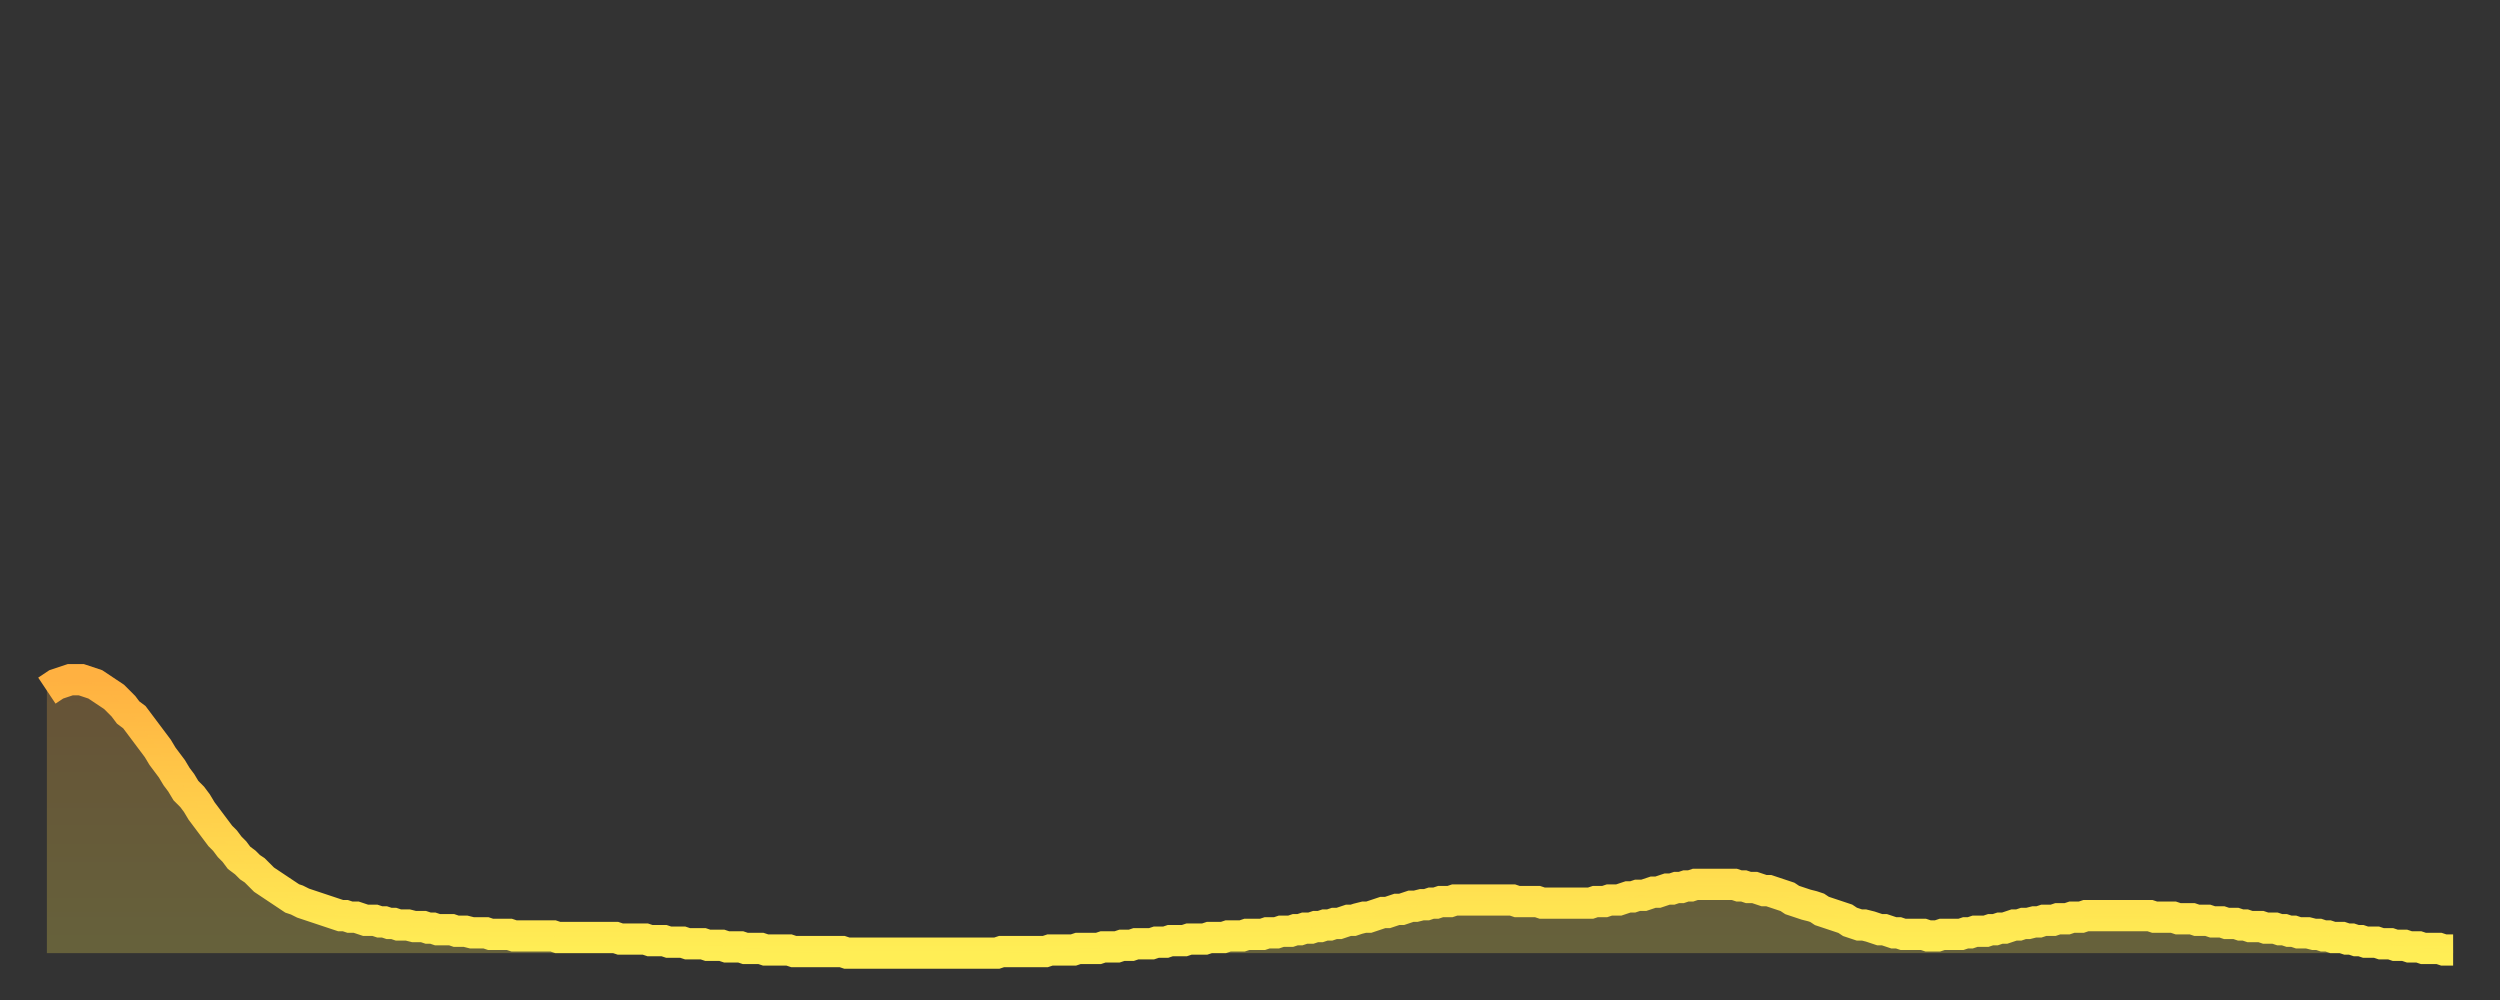 <?xml version="1.0" encoding="utf-8" ?>
<svg baseProfile="full" height="64" version="1.1" width="160" xmlns="http://www.w3.org/2000/svg" xmlns:ev="http://www.w3.org/2001/xml-events" xmlns:xlink="http://www.w3.org/1999/xlink"><rect width="100%" height="100%" fill="#333333" stroke="none"/><defs><linearGradient id="id23250" x1="0" x2="0" y1="0" y2="1"><stop offset="0%" stop-color="#ffb141" /><stop offset="50%" stop-color="#ffd04b" /><stop offset="100%" stop-color="#ffee55" /></linearGradient></defs><g transform="translate(3,3)"><g><path d="M 0.0 41.2 0.3 41.0 0.6 40.8 0.9 40.7 1.2 40.6 1.5 40.5 1.9 40.5 2.2 40.5 2.5 40.6 2.8 40.7 3.1 40.8 3.4 41.0 3.7 41.2 4.0 41.4 4.3 41.6 4.6 41.9 4.9 42.2 5.2 42.6 5.6 42.9 5.9 43.3 6.2 43.7 6.5 44.1 6.8 44.5 7.1 44.9 7.4 45.4 7.7 45.8 8.0 46.2 8.3 46.7 8.6 47.1 8.9 47.6 9.3 48.0 9.6 48.4 9.9 48.9 10.2 49.3 10.5 49.7 10.8 50.1 11.1 50.5 11.4 50.8 11.7 51.2 12.0 51.5 12.3 51.9 12.7 52.2 13.0 52.5 13.3 52.7 13.6 53.0 13.9 53.3 14.2 53.5 14.5 53.7 14.8 53.9 15.1 54.1 15.4 54.3 15.7 54.5 16.0 54.6 16.4 54.8 16.7 54.9 17.0 55.0 17.3 55.1 17.6 55.2 17.9 55.3 18.2 55.4 18.5 55.5 18.8 55.6 19.1 55.6 19.4 55.7 19.8 55.7 20.1 55.8 20.4 55.9 20.7 55.9 21.0 55.9 21.3 56.0 21.6 56.0 21.9 56.1 22.2 56.1 22.5 56.2 22.8 56.2 23.1 56.2 23.5 56.3 23.8 56.3 24.1 56.3 24.4 56.4 24.7 56.4 25.0 56.5 25.3 56.5 25.6 56.5 25.9 56.5 26.2 56.6 26.5 56.6 26.8 56.6 27.2 56.7 27.5 56.7 27.8 56.7 28.1 56.7 28.4 56.8 28.7 56.8 29.0 56.8 29.3 56.8 29.6 56.8 29.9 56.9 30.2 56.9 30.6 56.9 30.9 56.9 31.2 56.9 31.5 56.9 31.8 56.9 32.1 56.9 32.4 56.9 32.7 57.0 33.0 57.0 33.3 57.0 33.6 57.0 33.9 57.0 34.3 57.0 34.6 57.0 34.9 57.0 35.2 57.0 35.5 57.0 35.8 57.0 36.1 57.0 36.4 57.0 36.7 57.1 37.0 57.1 37.3 57.1 37.7 57.1 38.0 57.1 38.3 57.1 38.6 57.2 38.9 57.2 39.2 57.2 39.5 57.2 39.8 57.3 40.1 57.3 40.4 57.3 40.7 57.3 41.0 57.4 41.4 57.4 41.7 57.4 42.0 57.4 42.3 57.5 42.6 57.5 42.9 57.5 43.2 57.5 43.5 57.6 43.8 57.6 44.1 57.6 44.4 57.6 44.7 57.7 45.1 57.7 45.4 57.7 45.7 57.7 46.0 57.8 46.3 57.8 46.6 57.8 46.9 57.8 47.2 57.8 47.5 57.8 47.8 57.9 48.1 57.9 48.5 57.9 48.8 57.9 49.1 57.9 49.4 57.9 49.7 57.9 50.0 57.9 50.3 57.9 50.6 57.9 50.9 57.9 51.2 58.0 51.5 58.0 51.8 58.0 52.2 58.0 52.5 58.0 52.8 58.0 53.1 58.0 53.4 58.0 53.7 58.0 54.0 58.0 54.3 58.0 54.6 58.0 54.9 58.0 55.2 58.0 55.6 58.0 55.9 58.0 56.2 58.0 56.5 58.0 56.8 58.0 57.1 58.0 57.4 58.0 57.7 58.0 58.0 58.0 58.3 58.0 58.6 58.0 58.9 58.0 59.3 58.0 59.6 58.0 59.9 58.0 60.2 58.0 60.5 58.0 60.8 58.0 61.1 57.9 61.4 57.9 61.7 57.9 62.0 57.9 62.3 57.9 62.6 57.9 63.0 57.9 63.3 57.9 63.6 57.9 63.9 57.9 64.2 57.8 64.5 57.8 64.8 57.8 65.1 57.8 65.4 57.8 65.7 57.8 66.0 57.7 66.4 57.7 66.7 57.7 67.0 57.7 67.3 57.7 67.6 57.6 67.9 57.6 68.2 57.6 68.5 57.6 68.8 57.5 69.1 57.5 69.4 57.5 69.7 57.4 70.1 57.4 70.4 57.4 70.7 57.4 71.0 57.3 71.3 57.3 71.6 57.3 71.9 57.2 72.2 57.2 72.5 57.2 72.8 57.2 73.1 57.1 73.5 57.1 73.8 57.1 74.1 57.1 74.4 57.0 74.7 57.0 75.0 57.0 75.3 57.0 75.6 56.9 75.9 56.9 76.2 56.9 76.5 56.9 76.8 56.8 77.2 56.8 77.5 56.8 77.8 56.8 78.1 56.7 78.4 56.7 78.7 56.7 79.0 56.6 79.3 56.6 79.6 56.6 79.9 56.5 80.2 56.5 80.5 56.4 80.9 56.4 81.2 56.3 81.5 56.3 81.8 56.2 82.1 56.2 82.4 56.1 82.7 56.1 83.0 56.0 83.3 55.9 83.6 55.9 83.9 55.8 84.3 55.7 84.6 55.7 84.9 55.6 85.2 55.5 85.5 55.4 85.8 55.4 86.1 55.3 86.4 55.2 86.7 55.2 87.0 55.1 87.3 55.0 87.6 55.0 88.0 54.9 88.3 54.9 88.6 54.8 88.9 54.8 89.2 54.7 89.5 54.7 89.8 54.7 90.1 54.6 90.4 54.6 90.7 54.6 91.0 54.6 91.4 54.6 91.7 54.6 92.0 54.6 92.3 54.6 92.6 54.6 92.9 54.6 93.2 54.6 93.5 54.6 93.8 54.6 94.1 54.7 94.4 54.7 94.7 54.7 95.1 54.7 95.4 54.7 95.7 54.8 96.0 54.8 96.3 54.8 96.6 54.8 96.9 54.8 97.2 54.8 97.5 54.8 97.8 54.8 98.1 54.8 98.4 54.8 98.8 54.8 99.1 54.7 99.4 54.7 99.7 54.7 100.0 54.6 100.3 54.6 100.6 54.6 100.9 54.5 101.2 54.4 101.5 54.4 101.8 54.3 102.2 54.3 102.5 54.2 102.8 54.1 103.1 54.1 103.4 54.0 103.7 53.9 104.0 53.9 104.3 53.8 104.6 53.8 104.9 53.7 105.2 53.7 105.5 53.6 105.9 53.6 106.2 53.6 106.5 53.6 106.8 53.6 107.1 53.6 107.4 53.6 107.7 53.6 108.0 53.6 108.3 53.7 108.6 53.7 108.9 53.8 109.3 53.8 109.6 53.9 109.9 54.0 110.2 54.0 110.5 54.1 110.8 54.2 111.1 54.3 111.4 54.4 111.7 54.6 112.0 54.7 112.3 54.8 112.6 54.9 113.0 55.0 113.3 55.1 113.6 55.3 113.9 55.4 114.2 55.5 114.5 55.6 114.8 55.7 115.1 55.8 115.4 56.0 115.7 56.1 116.0 56.2 116.3 56.2 116.7 56.3 117.0 56.4 117.3 56.5 117.6 56.5 117.9 56.6 118.2 56.7 118.5 56.7 118.8 56.8 119.1 56.8 119.4 56.8 119.7 56.8 120.1 56.8 120.4 56.9 120.7 56.9 121.0 56.9 121.3 56.8 121.6 56.8 121.9 56.8 122.2 56.8 122.5 56.8 122.8 56.7 123.1 56.7 123.4 56.6 123.8 56.6 124.1 56.6 124.4 56.5 124.7 56.5 125.0 56.4 125.3 56.4 125.6 56.3 125.9 56.2 126.2 56.2 126.5 56.1 126.8 56.1 127.2 56.0 127.5 56.0 127.8 55.9 128.1 55.9 128.4 55.9 128.7 55.8 129.0 55.8 129.3 55.8 129.6 55.7 129.9 55.7 130.2 55.7 130.5 55.6 130.9 55.6 131.2 55.6 131.5 55.6 131.8 55.6 132.1 55.6 132.4 55.6 132.7 55.6 133.0 55.6 133.3 55.6 133.6 55.6 133.9 55.6 134.2 55.6 134.6 55.6 134.9 55.7 135.2 55.7 135.5 55.7 135.8 55.7 136.1 55.7 136.4 55.8 136.7 55.8 137.0 55.8 137.3 55.8 137.6 55.9 138.0 55.9 138.3 55.9 138.6 56.0 138.9 56.0 139.2 56.0 139.5 56.1 139.8 56.1 140.1 56.1 140.4 56.2 140.7 56.2 141.0 56.3 141.3 56.3 141.7 56.3 142.0 56.4 142.3 56.4 142.6 56.4 142.9 56.5 143.2 56.5 143.5 56.6 143.8 56.6 144.1 56.7 144.4 56.7 144.7 56.7 145.1 56.8 145.4 56.8 145.7 56.9 146.0 56.9 146.3 57.0 146.6 57.0 146.9 57.0 147.2 57.1 147.5 57.1 147.8 57.2 148.1 57.2 148.4 57.3 148.8 57.3 149.1 57.3 149.4 57.4 149.7 57.4 150.0 57.4 150.3 57.5 150.6 57.5 150.9 57.5 151.2 57.6 151.5 57.6 151.8 57.6 152.1 57.7 152.5 57.7 152.8 57.7 153.1 57.7 153.4 57.8 153.7 57.8 154.0 57.8" fill="none" id="graph-curve" opacity="1" stroke="url(#id23250)" stroke-width="2" /><path d="M 0 58 L 0.0 41.2 0.3 41.0 0.6 40.8 0.9 40.7 1.2 40.6 1.5 40.5 1.9 40.5 2.2 40.5 2.5 40.6 2.8 40.7 3.1 40.8 3.4 41.0 3.7 41.2 4.0 41.4 4.3 41.6 4.6 41.9 4.9 42.2 5.2 42.6 5.6 42.9 5.9 43.3 6.2 43.7 6.5 44.1 6.8 44.5 7.1 44.9 7.4 45.4 7.7 45.8 8.0 46.2 8.3 46.7 8.6 47.1 8.9 47.6 9.3 48.0 9.6 48.4 9.9 48.9 10.2 49.3 10.5 49.7 10.8 50.1 11.1 50.5 11.4 50.8 11.7 51.2 12.0 51.5 12.3 51.9 12.7 52.2 13.0 52.5 13.3 52.7 13.6 53.0 13.9 53.3 14.2 53.5 14.5 53.7 14.8 53.9 15.1 54.1 15.4 54.3 15.7 54.5 16.0 54.6 16.4 54.8 16.7 54.9 17.0 55.0 17.3 55.1 17.6 55.2 17.9 55.3 18.2 55.4 18.5 55.5 18.8 55.6 19.1 55.6 19.4 55.7 19.8 55.7 20.1 55.8 20.4 55.9 20.7 55.9 21.0 55.9 21.3 56.0 21.6 56.0 21.9 56.1 22.2 56.1 22.5 56.2 22.8 56.2 23.1 56.2 23.5 56.3 23.8 56.3 24.1 56.3 24.4 56.4 24.7 56.4 25.0 56.5 25.3 56.5 25.6 56.5 25.9 56.5 26.2 56.6 26.5 56.6 26.8 56.6 27.2 56.7 27.5 56.7 27.8 56.7 28.1 56.7 28.4 56.8 28.7 56.8 29.0 56.8 29.3 56.8 29.6 56.8 29.9 56.9 30.2 56.9 30.6 56.9 30.9 56.9 31.2 56.9 31.5 56.9 31.8 56.9 32.1 56.9 32.4 56.9 32.7 57.0 33.0 57.0 33.3 57.0 33.6 57.0 33.9 57.0 34.3 57.0 34.6 57.0 34.9 57.0 35.2 57.0 35.5 57.0 35.8 57.0 36.1 57.0 36.4 57.0 36.7 57.1 37.0 57.1 37.3 57.1 37.7 57.1 38.0 57.1 38.3 57.1 38.6 57.2 38.9 57.2 39.2 57.2 39.5 57.2 39.8 57.3 40.1 57.3 40.4 57.3 40.7 57.3 41.0 57.4 41.4 57.4 41.7 57.4 42.0 57.4 42.3 57.5 42.6 57.5 42.9 57.5 43.2 57.5 43.5 57.6 43.8 57.6 44.1 57.6 44.4 57.6 44.7 57.7 45.1 57.7 45.4 57.7 45.7 57.7 46.0 57.8 46.3 57.8 46.6 57.8 46.9 57.8 47.2 57.8 47.5 57.8 47.8 57.9 48.1 57.9 48.5 57.9 48.8 57.9 49.1 57.9 49.4 57.9 49.7 57.9 50.0 57.9 50.3 57.9 50.6 57.9 50.9 57.9 51.2 58.0 51.5 58.0 51.8 58.0 52.2 58.0 52.5 58.0 52.8 58.0 53.1 58.0 53.4 58.0 53.7 58.0 54.0 58.0 54.3 58.0 54.6 58.0 54.9 58.0 55.2 58.0 55.6 58.0 55.9 58.0 56.2 58.0 56.5 58.0 56.8 58.0 57.1 58.0 57.4 58.0 57.7 58.0 58.0 58.0 58.3 58.0 58.6 58.0 58.9 58.0 59.3 58.0 59.6 58.0 59.9 58.0 60.2 58.0 60.5 58.0 60.8 58.0 61.1 57.9 61.4 57.9 61.7 57.9 62.0 57.9 62.3 57.9 62.6 57.9 63.0 57.9 63.3 57.9 63.6 57.9 63.9 57.9 64.2 57.8 64.5 57.8 64.8 57.8 65.1 57.8 65.4 57.8 65.7 57.8 66.0 57.7 66.4 57.7 66.7 57.7 67.0 57.7 67.3 57.7 67.6 57.6 67.9 57.6 68.2 57.6 68.5 57.6 68.8 57.5 69.1 57.5 69.4 57.5 69.7 57.4 70.1 57.4 70.4 57.4 70.7 57.4 71.0 57.3 71.3 57.3 71.6 57.3 71.9 57.2 72.2 57.2 72.5 57.2 72.8 57.2 73.1 57.1 73.5 57.1 73.8 57.1 74.1 57.1 74.4 57.0 74.7 57.0 75.0 57.0 75.3 57.0 75.6 56.9 75.9 56.9 76.2 56.9 76.5 56.9 76.8 56.8 77.2 56.8 77.5 56.8 77.8 56.8 78.1 56.7 78.4 56.7 78.7 56.7 79.0 56.6 79.3 56.6 79.6 56.6 79.9 56.5 80.2 56.5 80.5 56.4 80.9 56.4 81.2 56.3 81.5 56.3 81.8 56.2 82.1 56.2 82.4 56.1 82.7 56.1 83.0 56.0 83.3 55.9 83.6 55.9 83.9 55.8 84.3 55.7 84.6 55.7 84.9 55.6 85.2 55.5 85.5 55.4 85.8 55.4 86.1 55.3 86.4 55.2 86.7 55.2 87.0 55.1 87.3 55.0 87.6 55.0 88.0 54.9 88.3 54.9 88.6 54.8 88.9 54.8 89.2 54.7 89.5 54.7 89.8 54.7 90.1 54.6 90.4 54.6 90.7 54.6 91.0 54.6 91.4 54.6 91.7 54.6 92.0 54.6 92.3 54.6 92.6 54.6 92.9 54.6 93.2 54.6 93.5 54.6 93.8 54.6 94.1 54.7 94.4 54.7 94.7 54.7 95.1 54.7 95.4 54.7 95.7 54.8 96.0 54.8 96.3 54.8 96.6 54.8 96.9 54.8 97.2 54.8 97.5 54.8 97.8 54.8 98.1 54.8 98.4 54.8 98.8 54.8 99.1 54.7 99.4 54.7 99.7 54.7 100.0 54.6 100.3 54.6 100.6 54.6 100.9 54.5 101.2 54.4 101.5 54.4 101.8 54.3 102.2 54.3 102.5 54.2 102.8 54.1 103.1 54.1 103.4 54.0 103.7 53.9 104.0 53.9 104.3 53.8 104.6 53.8 104.9 53.7 105.2 53.7 105.5 53.6 105.9 53.6 106.2 53.6 106.5 53.6 106.8 53.6 107.1 53.6 107.4 53.6 107.7 53.6 108.0 53.6 108.3 53.7 108.6 53.7 108.9 53.8 109.3 53.8 109.6 53.9 109.9 54.0 110.2 54.0 110.5 54.1 110.8 54.2 111.1 54.3 111.4 54.4 111.7 54.6 112.0 54.7 112.3 54.8 112.6 54.9 113.0 55.0 113.3 55.1 113.6 55.3 113.9 55.4 114.2 55.5 114.5 55.6 114.8 55.7 115.1 55.8 115.4 56.0 115.7 56.1 116.0 56.2 116.3 56.2 116.7 56.3 117.0 56.4 117.3 56.5 117.6 56.5 117.9 56.6 118.2 56.7 118.5 56.7 118.8 56.8 119.1 56.8 119.4 56.8 119.7 56.8 120.1 56.8 120.4 56.9 120.7 56.9 121.0 56.9 121.3 56.8 121.6 56.8 121.9 56.8 122.2 56.8 122.5 56.8 122.8 56.7 123.1 56.7 123.4 56.6 123.8 56.6 124.1 56.6 124.4 56.5 124.7 56.5 125.0 56.4 125.3 56.4 125.6 56.3 125.9 56.2 126.2 56.2 126.5 56.1 126.8 56.1 127.2 56.0 127.5 56.0 127.8 55.9 128.1 55.9 128.4 55.9 128.7 55.8 129.0 55.8 129.3 55.8 129.6 55.7 129.9 55.7 130.2 55.7 130.5 55.6 130.9 55.6 131.2 55.6 131.5 55.6 131.8 55.6 132.1 55.6 132.4 55.6 132.7 55.6 133.0 55.6 133.3 55.6 133.6 55.6 133.9 55.6 134.2 55.6 134.6 55.6 134.9 55.7 135.2 55.7 135.5 55.7 135.8 55.7 136.1 55.7 136.4 55.8 136.7 55.8 137.0 55.8 137.3 55.8 137.6 55.9 138.0 55.9 138.3 55.9 138.6 56.0 138.9 56.0 139.2 56.0 139.5 56.1 139.8 56.1 140.1 56.1 140.4 56.2 140.7 56.2 141.0 56.3 141.3 56.3 141.7 56.3 142.0 56.4 142.3 56.4 142.6 56.4 142.9 56.5 143.2 56.5 143.5 56.6 143.8 56.6 144.1 56.7 144.4 56.7 144.7 56.7 145.1 56.8 145.4 56.8 145.7 56.9 146.0 56.9 146.3 57.0 146.6 57.0 146.9 57.0 147.2 57.1 147.5 57.1 147.8 57.2 148.1 57.2 148.4 57.3 148.8 57.3 149.1 57.3 149.4 57.4 149.7 57.4 150.0 57.4 150.3 57.5 150.6 57.5 150.9 57.5 151.2 57.6 151.5 57.6 151.8 57.6 152.1 57.7 152.5 57.7 152.8 57.7 153.1 57.7 153.4 57.8 153.7 57.8 154.0 57.8 154 58" fill="url(#id23250)" fill-opacity=".25" id="graph-shadow" /></g></g></svg>